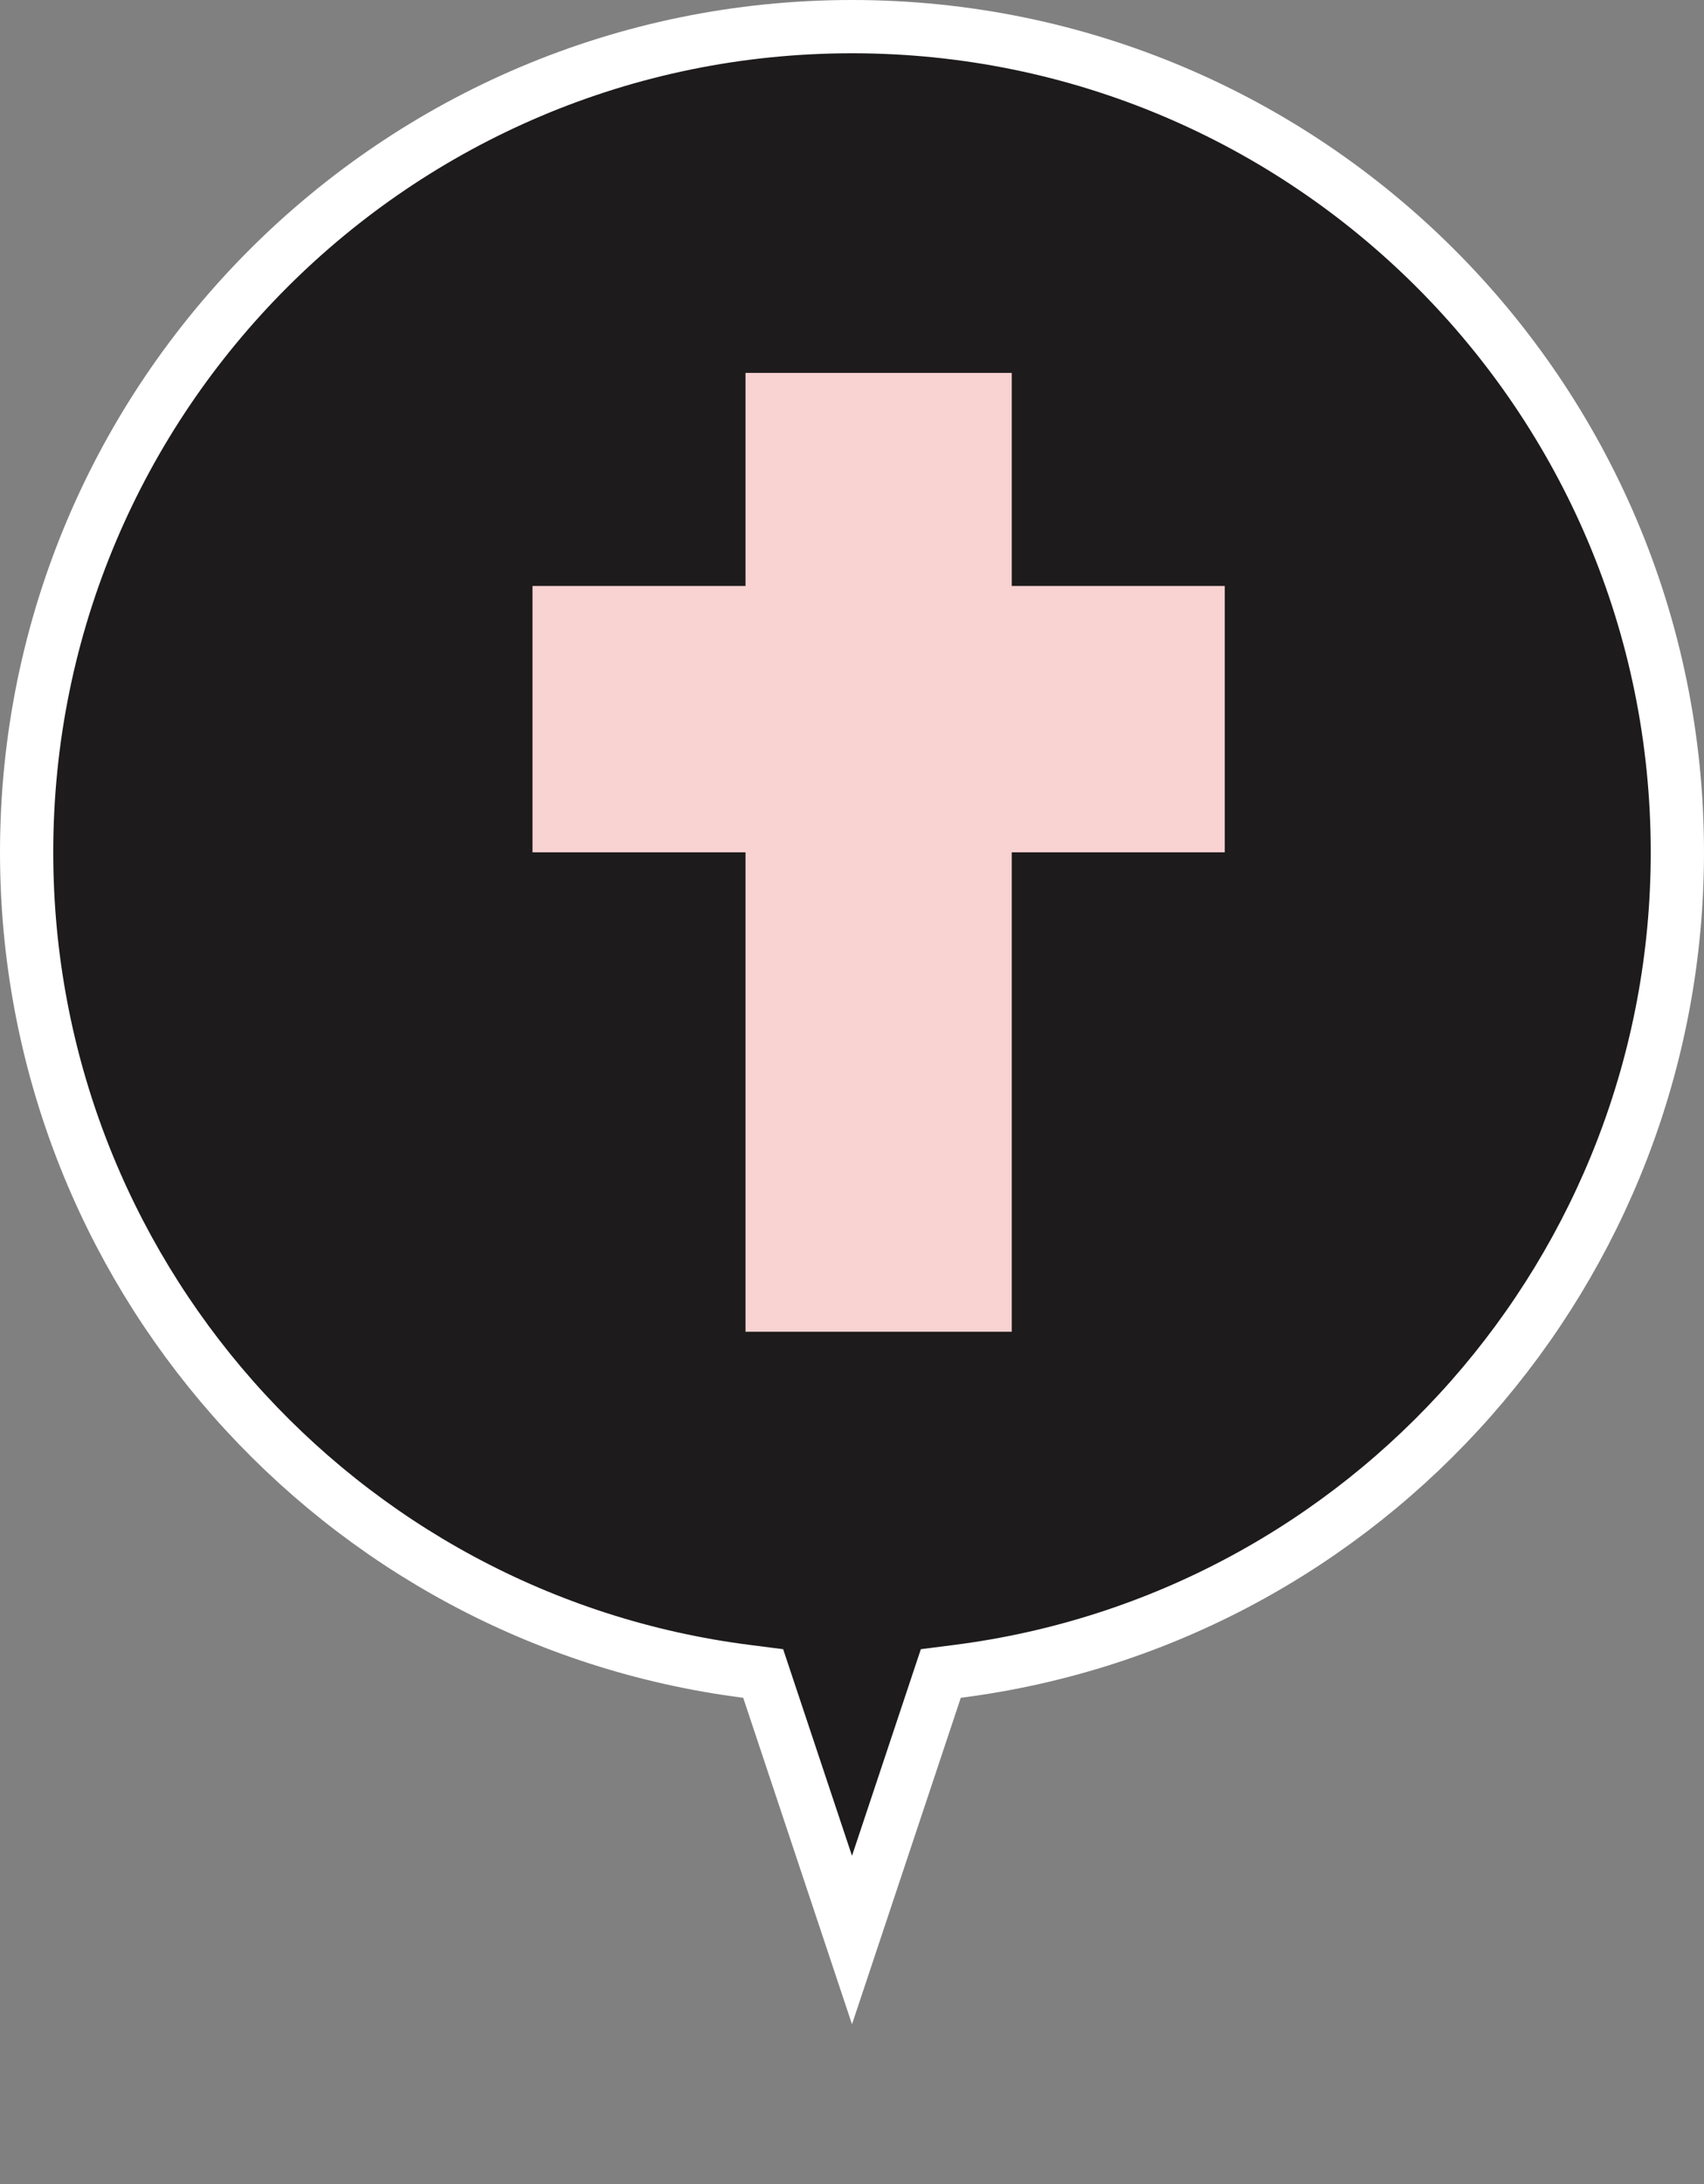 <?xml version="1.0" encoding="UTF-8"?>
<svg width="32px" height="41px" viewBox="0 0 32 41" version="1.1" xmlns="http://www.w3.org/2000/svg" xmlns:xlink="http://www.w3.org/1999/xlink">
    <rect x="0" y="0" width="32" height="41" fill="#808080" stroke="none"/>
    <!-- Generator: Sketch 53.2 (72643) - https://sketchapp.com -->
    <title>Legend → Church</title>
    <desc>Created with Sketch.</desc>
    <g id="Legend-→-Church" stroke="none" stroke-width="1" fill="none" fill-rule="evenodd">
        <g id="Legend-→-Marker-BG" fill="#1D1B1B" stroke="#FFFFFF">
            <path d="M16,36.419 L17.668,31.415 L17.98,31.375 C25.671,30.395 31.5,23.823 31.5,16 C31.5,7.44 24.56,0.5 16,0.5 C7.44,0.5 0.5,7.44 0.5,16 C0.5,23.823 6.329,30.395 14.02,31.375 L14.332,31.415 L16,36.419 Z" id="Combined-Shape"></path>
        </g>
        <path d="M19,11 L23,11 L23,16 L19,16 L19,25 L14,25 L14,16 L10,16 L10,11 L14,11 L14,7 L19,7 L19,11 Z" id="Combined-Shape" fill="#F9D2D2"></path>
    </g>
</svg>